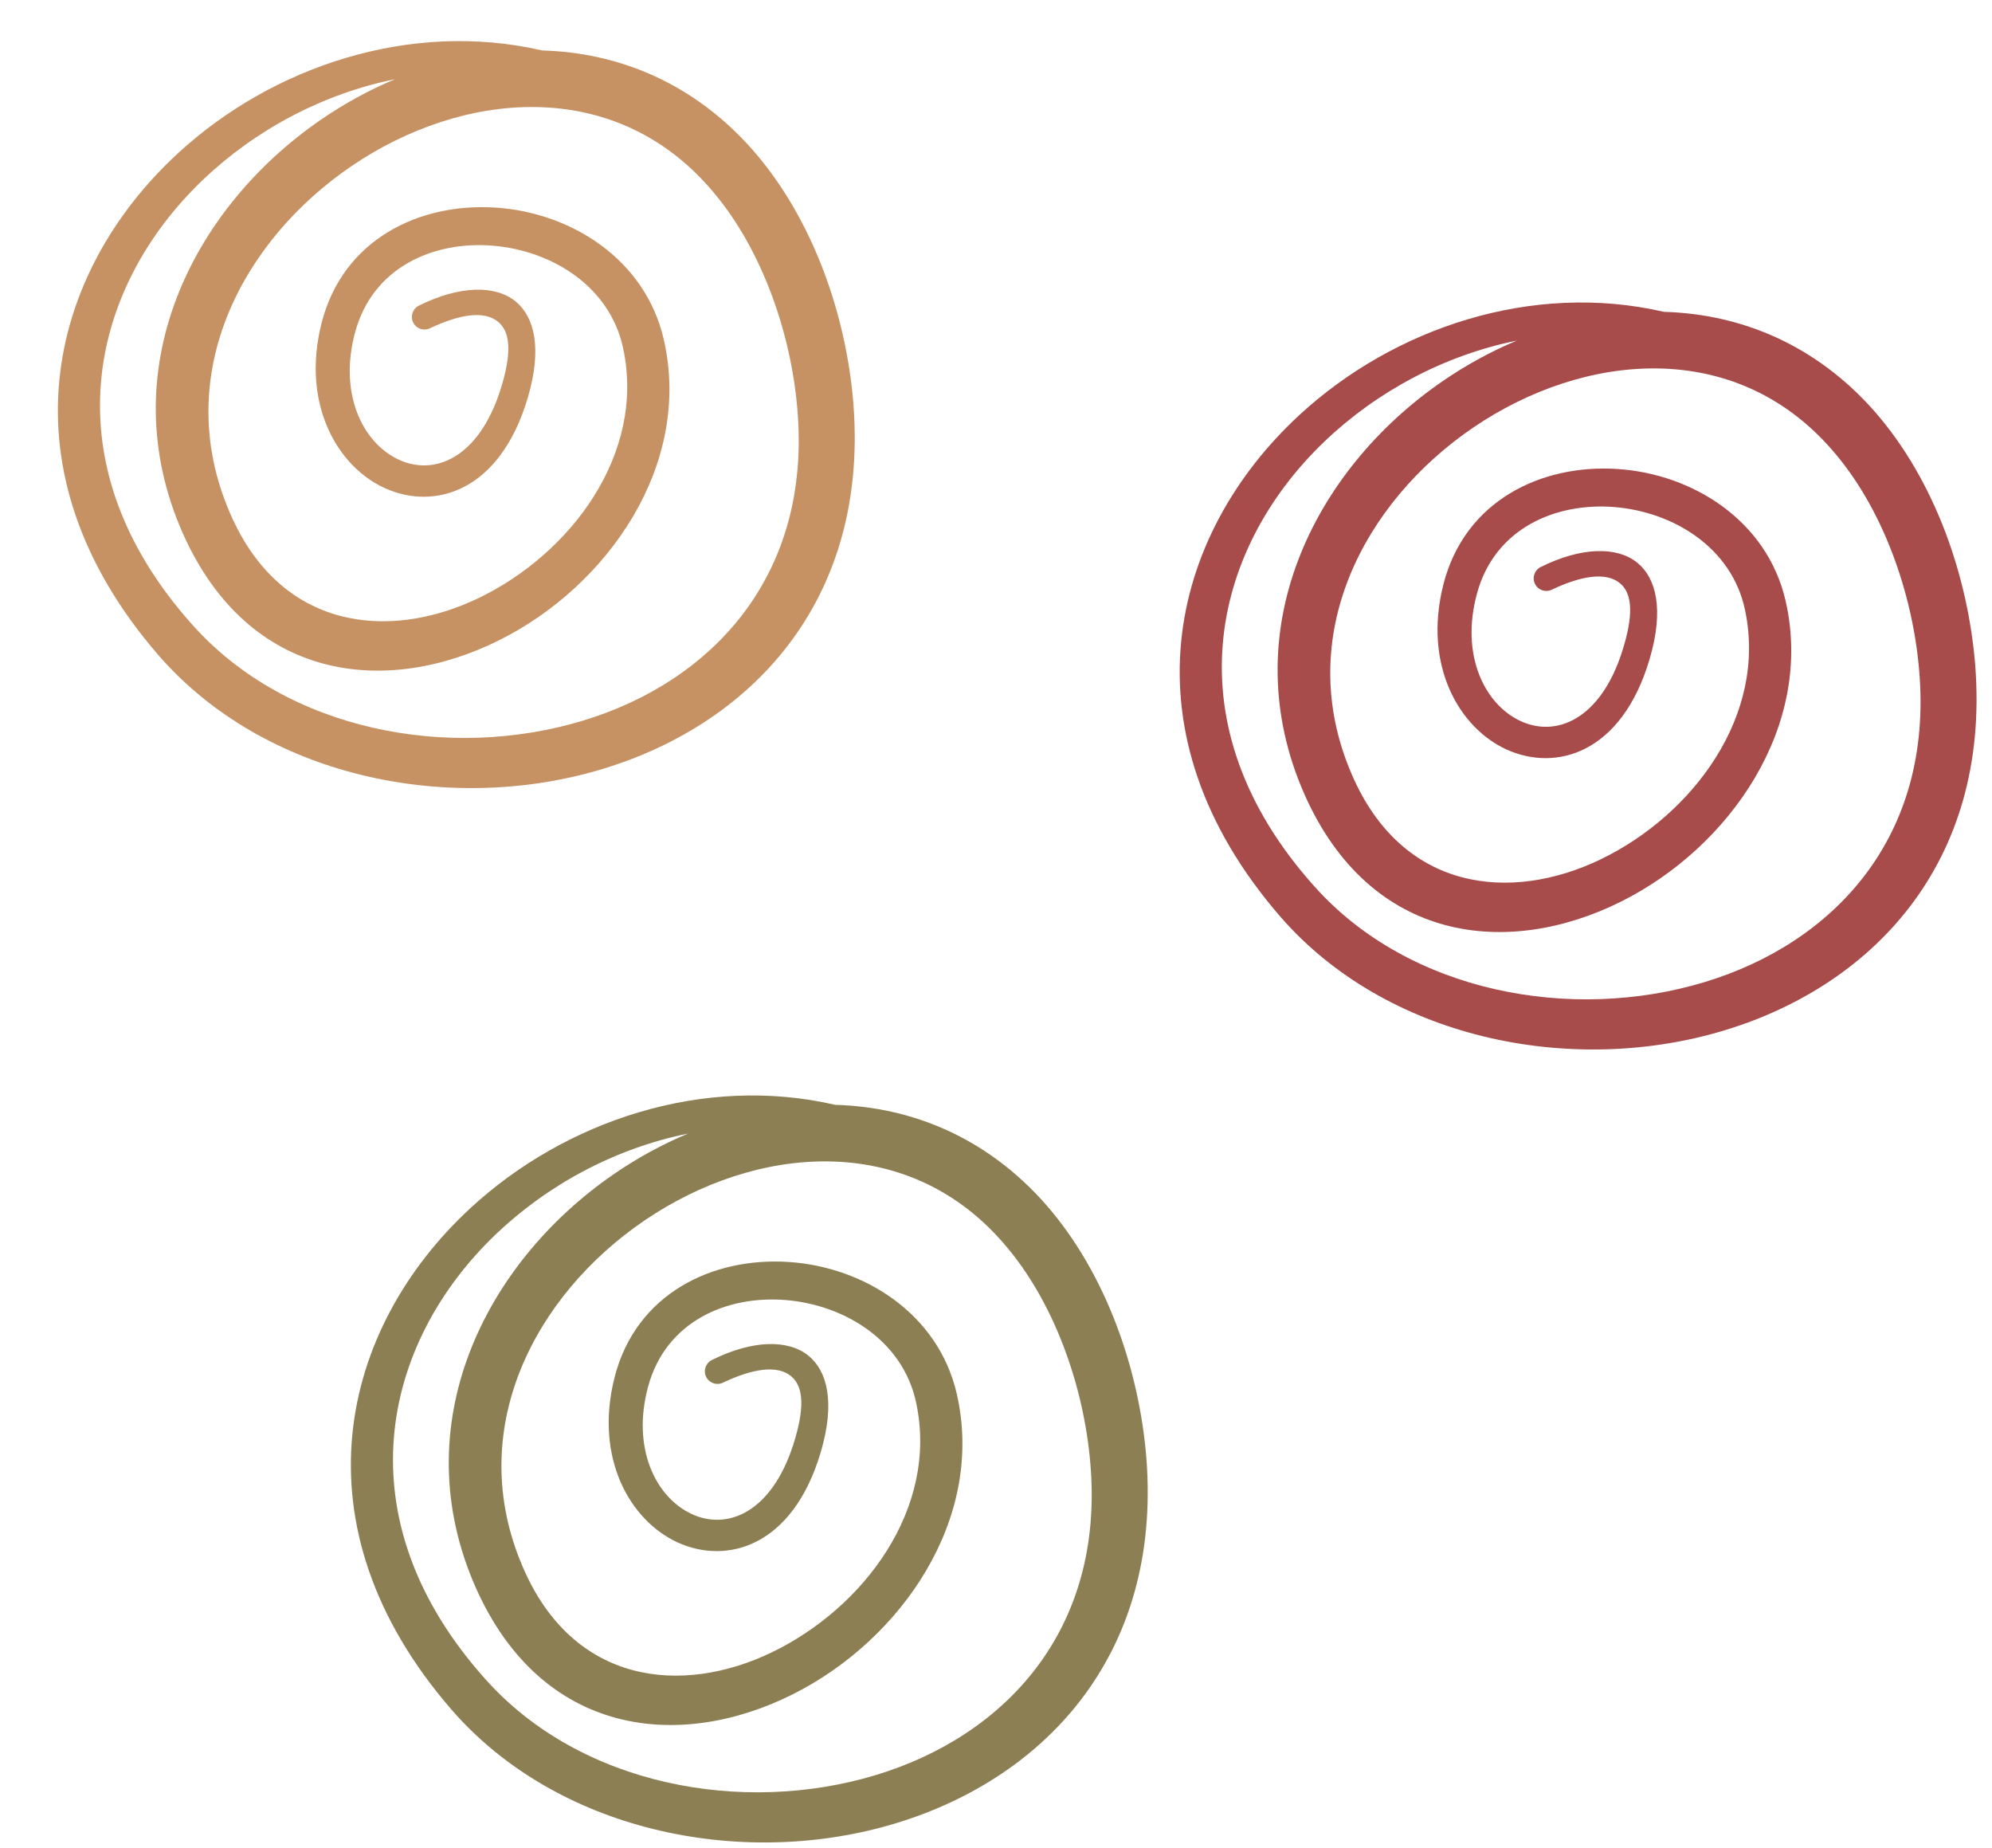 <?xml version="1.0" encoding="UTF-8"?><svg xmlns="http://www.w3.org/2000/svg" xmlns:xlink="http://www.w3.org/1999/xlink" clip-rule="evenodd" fill-rule="evenodd" height="273.5" preserveAspectRatio="xMidYMid meet" stroke-linejoin="round" stroke-miterlimit="2" version="1.0" viewBox="105.8 133.3 294.8 273.5" width="294.8" zoomAndPan="magnify"><g><g><path d="M4345.33 0H4857.33V512H4345.33z" fill="none" transform="translate(-4345.33)"/><g id="change1_1"><path d="M891.02,8962.3C861.315,8955.14 830.152,8966.02 808.817,8986.52C779.348,9014.84 768.452,9061.28 804.49,9104.61C828.319,9133.17 869.428,9141.97 903.484,9131.69C937.668,9121.38 964.702,9092.22 961.231,9045.45C960.445,9035.15 958.198,9024.3 954.455,9014.03C950.688,9003.69 945.399,8993.95 938.651,8985.87C925.304,8969.99 908.363,8962.81 891.02,8962.3ZM857.817,8969.06C841.479,8972.51 826.244,8981.02 814.44,8992.78C788.758,9018.37 779.619,9059.68 812.19,9097.51C833.617,9122.48 870.133,9129.45 900.167,9119.98C929.028,9110.88 951.89,9086.13 948.575,9046.54C947.831,9037.44 945.777,9027.88 942.438,9018.83C939.183,9010 934.7,9001.65 928.914,8994.75C906.913,8968.35 872.873,8971.86 847.997,8989.51C823.334,9007 807.184,9038.67 820.543,9071.02C831.936,9098.74 856.44,9101.28 876.689,9091.12C897.513,9080.66 914.398,9057.19 909.28,9032.34C906.279,9017.73 893.162,9009.39 879.929,9008.23C866.563,9007.07 852.793,9013.25 848.821,9028.59C845.075,9042.99 850.473,9054.49 858.507,9058.49C866.666,9062.57 876.719,9058.17 881.611,9042.09C884.094,9033.92 883.995,9028.71 881.14,9026.19C877.95,9023.37 872.274,9024.41 865.705,9027.66C864.293,9028.37 862.591,9027.76 861.906,9026.28C861.221,9024.81 861.812,9023.03 863.224,9022.32C872.383,9017.57 880.452,9017.45 885.011,9021.33C889.188,9024.88 891.117,9032.23 887.753,9044.06C881.476,9066.12 866.716,9070.58 855.489,9065.25C844.837,9060.18 836.644,9045.54 841.227,9026.52C846.02,9006.71 863.362,8998.07 880.574,8999.27C897.632,9000.46 914.268,9011.47 918.431,9030.2C924.958,9059.64 905.92,9088.24 881.345,9101.03C855.81,9114.33 824.838,9110.86 809.931,9075.86C793.747,9037.69 811.83,8999.66 840.919,8978.72C846.245,8974.88 851.925,8971.63 857.817,8969.06Z" fill="#c69263" transform="matrix(.656 0 0 .629 -398.47 -5496.52)"/></g><g id="change2_1"><path d="M891.02,8962.3C861.315,8955.14 830.152,8966.02 808.817,8986.52C779.348,9014.84 768.452,9061.28 804.49,9104.61C828.319,9133.17 869.428,9141.97 903.484,9131.69C937.668,9121.38 964.702,9092.22 961.231,9045.45C960.445,9035.15 958.198,9024.3 954.455,9014.03C950.688,9003.69 945.399,8993.95 938.651,8985.87C925.304,8969.99 908.363,8962.81 891.02,8962.3ZM857.817,8969.06C841.479,8972.51 826.244,8981.02 814.44,8992.78C788.758,9018.37 779.619,9059.68 812.19,9097.51C833.617,9122.48 870.133,9129.45 900.167,9119.98C929.028,9110.88 951.89,9086.13 948.575,9046.54C947.831,9037.44 945.777,9027.88 942.438,9018.83C939.183,9010 934.7,9001.65 928.914,8994.75C906.913,8968.35 872.873,8971.86 847.997,8989.51C823.334,9007 807.184,9038.67 820.543,9071.02C831.936,9098.74 856.44,9101.28 876.689,9091.12C897.513,9080.66 914.398,9057.19 909.28,9032.34C906.279,9017.73 893.162,9009.39 879.929,9008.23C866.563,9007.07 852.793,9013.25 848.821,9028.59C845.075,9042.99 850.473,9054.49 858.507,9058.49C866.666,9062.57 876.719,9058.17 881.611,9042.09C884.094,9033.92 883.995,9028.71 881.14,9026.19C877.95,9023.37 872.274,9024.41 865.705,9027.66C864.293,9028.37 862.591,9027.76 861.906,9026.28C861.221,9024.81 861.812,9023.03 863.224,9022.32C872.383,9017.57 880.452,9017.45 885.011,9021.33C889.188,9024.88 891.117,9032.23 887.753,9044.06C881.476,9066.12 866.716,9070.58 855.489,9065.25C844.837,9060.18 836.644,9045.54 841.227,9026.52C846.02,9006.71 863.362,8998.07 880.574,8999.27C897.632,9000.46 914.268,9011.47 918.431,9030.2C924.958,9059.64 905.92,9088.24 881.345,9101.03C855.81,9114.33 824.838,9110.86 809.931,9075.86C793.747,9037.69 811.83,8999.66 840.919,8978.72C846.245,8974.88 851.925,8971.63 857.817,8969.06Z" fill="#a74b4b" transform="matrix(.656 0 0 .629 -232.45 -5457.84)"/></g><g id="change3_1"><path d="M891.02,8962.3C861.315,8955.14 830.152,8966.02 808.817,8986.52C779.348,9014.84 768.452,9061.28 804.49,9104.61C828.319,9133.17 869.428,9141.97 903.484,9131.69C937.668,9121.38 964.702,9092.22 961.231,9045.45C960.445,9035.15 958.198,9024.3 954.455,9014.03C950.688,9003.69 945.399,8993.95 938.651,8985.87C925.304,8969.99 908.363,8962.81 891.02,8962.3ZM857.817,8969.06C841.479,8972.51 826.244,8981.02 814.44,8992.78C788.758,9018.37 779.619,9059.68 812.19,9097.51C833.617,9122.48 870.133,9129.45 900.167,9119.98C929.028,9110.88 951.89,9086.13 948.575,9046.54C947.831,9037.44 945.777,9027.88 942.438,9018.83C939.183,9010 934.7,9001.65 928.914,8994.75C906.913,8968.35 872.873,8971.86 847.997,8989.51C823.334,9007 807.184,9038.67 820.543,9071.02C831.936,9098.74 856.44,9101.28 876.689,9091.12C897.513,9080.66 914.398,9057.19 909.28,9032.34C906.279,9017.73 893.162,9009.39 879.929,9008.23C866.563,9007.07 852.793,9013.25 848.821,9028.59C845.075,9042.99 850.473,9054.49 858.507,9058.49C866.666,9062.57 876.719,9058.17 881.611,9042.09C884.094,9033.92 883.995,9028.71 881.14,9026.19C877.95,9023.37 872.274,9024.41 865.705,9027.66C864.293,9028.37 862.591,9027.76 861.906,9026.28C861.221,9024.81 861.812,9023.03 863.224,9022.32C872.383,9017.57 880.452,9017.45 885.011,9021.33C889.188,9024.88 891.117,9032.23 887.753,9044.06C881.476,9066.12 866.716,9070.58 855.489,9065.25C844.837,9060.18 836.644,9045.54 841.227,9026.52C846.02,9006.71 863.362,8998.07 880.574,8999.27C897.632,9000.46 914.268,9011.47 918.431,9030.2C924.958,9059.64 905.92,9088.24 881.345,9101.03C855.81,9114.33 824.838,9110.86 809.931,9075.86C793.747,9037.69 811.83,8999.66 840.919,8978.72C846.245,8974.88 851.925,8971.63 857.817,8969.06Z" fill="#8d7f54" transform="matrix(.656 0 0 .629 -355.11 -5340.5)"/></g></g></g></svg>